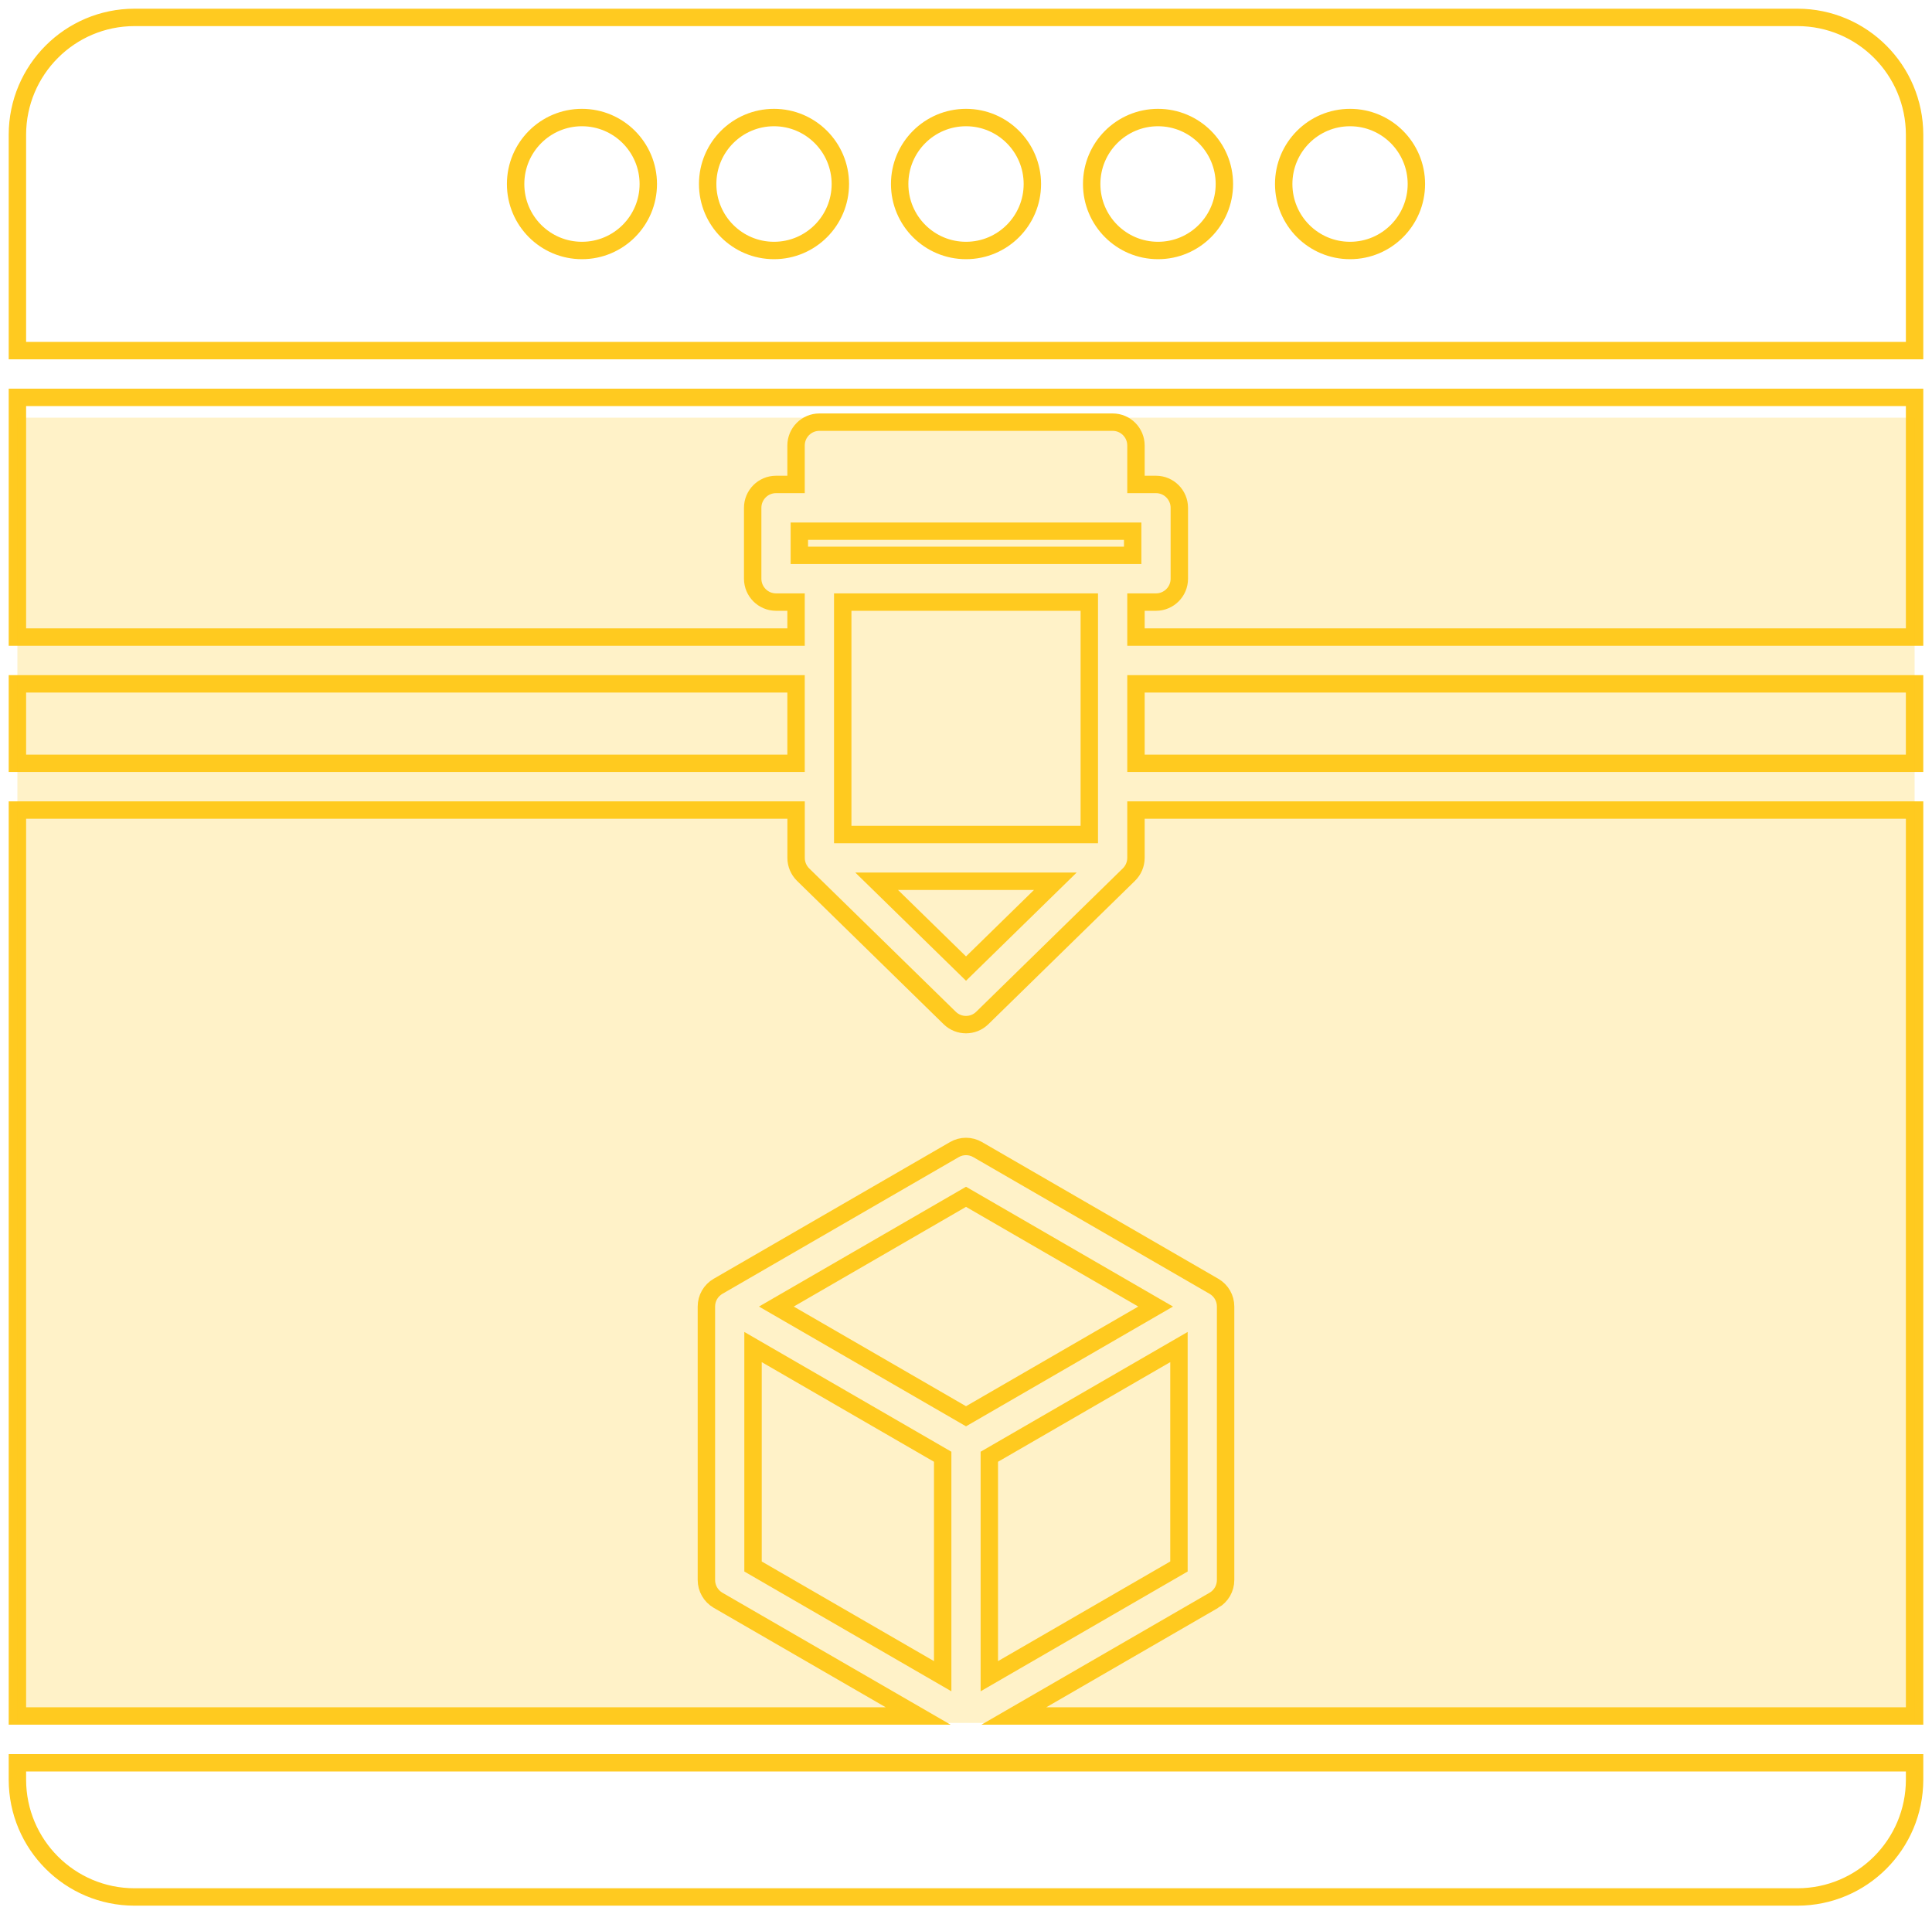 <svg xmlns="http://www.w3.org/2000/svg" xmlns:xlink="http://www.w3.org/1999/xlink" width="111px" height="110px" viewBox="0 0 111 110"><title>Group 5 Copy 2</title><g id="Page-1" stroke="none" stroke-width="1" fill="none" fill-rule="evenodd"><g id="Group-5-Copy-2" transform="translate(1, 1)"><path d="M55.84,82.705 L66.735,76.401 L66.735,89.011 L55.84,95.315 L55.84,82.705 Z M54.501,67.769 L65.395,74.075 L54.501,80.379 L43.605,74.075 L54.501,67.769 Z M42.264,76.401 L53.16,82.705 L53.16,95.315 L42.264,89.011 L42.264,76.401 Z M68.746,90.95 L57.249,97.601 L109,97.601 L109,45.546 L64.265,45.546 L64.265,48.293 C64.264,48.655 64.119,49 63.861,49.253 L55.435,57.494 C54.915,58.002 54.085,58.002 53.564,57.494 L45.139,49.254 C44.883,49 44.738,48.655 44.738,48.293 L44.738,45.546 L7.10542736e-15,45.546 L7.10542736e-15,97.601 L51.751,97.601 L40.254,90.951 C39.84,90.709 39.585,90.266 39.585,89.787 L39.585,74.075 C39.583,73.595 39.839,73.151 40.254,72.911 L53.83,65.057 C54.245,64.816 54.755,64.816 55.17,65.057 L68.746,72.911 C69.161,73.151 69.417,73.595 69.415,74.075 L69.415,89.787 C69.415,90.267 69.16,90.711 68.746,90.951 L68.746,90.95 Z M44.925,30.91 L64.076,30.91 L64.076,29.522 L44.925,29.522 L44.925,30.91 Z M61.584,33.596 L47.418,33.596 L47.418,46.951 L61.584,46.951 L61.584,33.596 L61.584,33.596 Z M59.633,49.636 L54.501,54.655 L49.367,49.637 L59.633,49.636 Z M0,42.86 L44.736,42.86 L44.736,38.293 L0,38.293 L0,42.86 Z M64.265,42.86 L108.999,42.86 L108.999,38.293 L64.265,38.293 L64.265,42.86 Z M64.265,35.607 L64.265,33.596 L65.416,33.596 C66.155,33.596 66.756,32.995 66.756,32.254 L66.756,28.179 C66.756,27.438 66.155,26.836 65.416,26.836 L64.265,26.836 L64.265,24.6 C64.265,23.857 63.666,23.257 62.925,23.257 L46.077,23.257 C45.337,23.257 44.736,23.857 44.736,24.6 L44.736,26.836 L43.584,26.836 C42.845,26.836 42.244,27.438 42.244,28.179 L42.244,32.254 C42.246,32.995 42.845,33.595 43.584,33.596 L44.736,33.596 L44.736,35.607 L7.10542736e-15,35.607 L7.10542736e-15,21.833 L109,21.833 L109,35.607 L64.265,35.607 Z M102.275,108 L6.725,108 C3.014,107.997 0.005,104.982 7.10542736e-15,101.262 L7.10542736e-15,100.287 L109,100.287 L109,101.262 C108.994,104.982 105.986,107.995 102.275,108 L102.275,108 Z M109,19.146 L109,6.738 C108.994,3.018 105.986,0.005 102.275,0 L6.725,0 C3.014,0.003 0.006,3.018 7.10542736e-15,6.738 L7.10542736e-15,19.146 L109,19.146 Z M32.436,5.754 C30.332,5.752 28.625,7.462 28.624,9.572 C28.622,11.682 30.328,13.393 32.434,13.393 C34.539,13.394 36.246,11.684 36.247,9.574 L36.247,9.572 C36.244,7.464 34.54,5.756 32.436,5.754 Z M43.468,5.754 C41.364,5.754 39.656,7.464 39.658,9.574 C39.658,11.684 41.365,13.394 43.47,13.393 C45.575,13.393 47.281,11.682 47.281,9.572 L47.281,9.572 C47.278,7.463 45.572,5.755 43.468,5.754 Z M54.501,5.754 C52.395,5.754 50.688,7.464 50.689,9.574 C50.689,11.684 52.396,13.394 54.502,13.393 C56.607,13.393 58.313,11.682 58.313,9.572 L58.313,9.572 C58.311,7.463 56.605,5.755 54.501,5.754 Z M65.531,5.754 C63.427,5.754 61.72,7.464 61.721,9.574 C61.721,11.684 63.428,13.394 65.534,13.393 C67.639,13.393 69.345,11.682 69.345,9.572 L69.345,9.572 C69.342,7.462 67.636,5.754 65.531,5.754 Z M76.564,5.754 C74.459,5.754 72.752,7.464 72.753,9.574 C72.753,11.684 74.46,13.394 76.565,13.393 C78.671,13.393 80.376,11.682 80.376,9.572 L80.376,9.572 C80.374,7.463 78.668,5.754 76.564,5.754 Z" id="Stroke-1" stroke="#FFCA20"></path><polygon id="Fill-3" fill="#FFCA20" opacity="0.245" points="0 98 109 98 109 23 0 23"></polygon></g></g></svg>